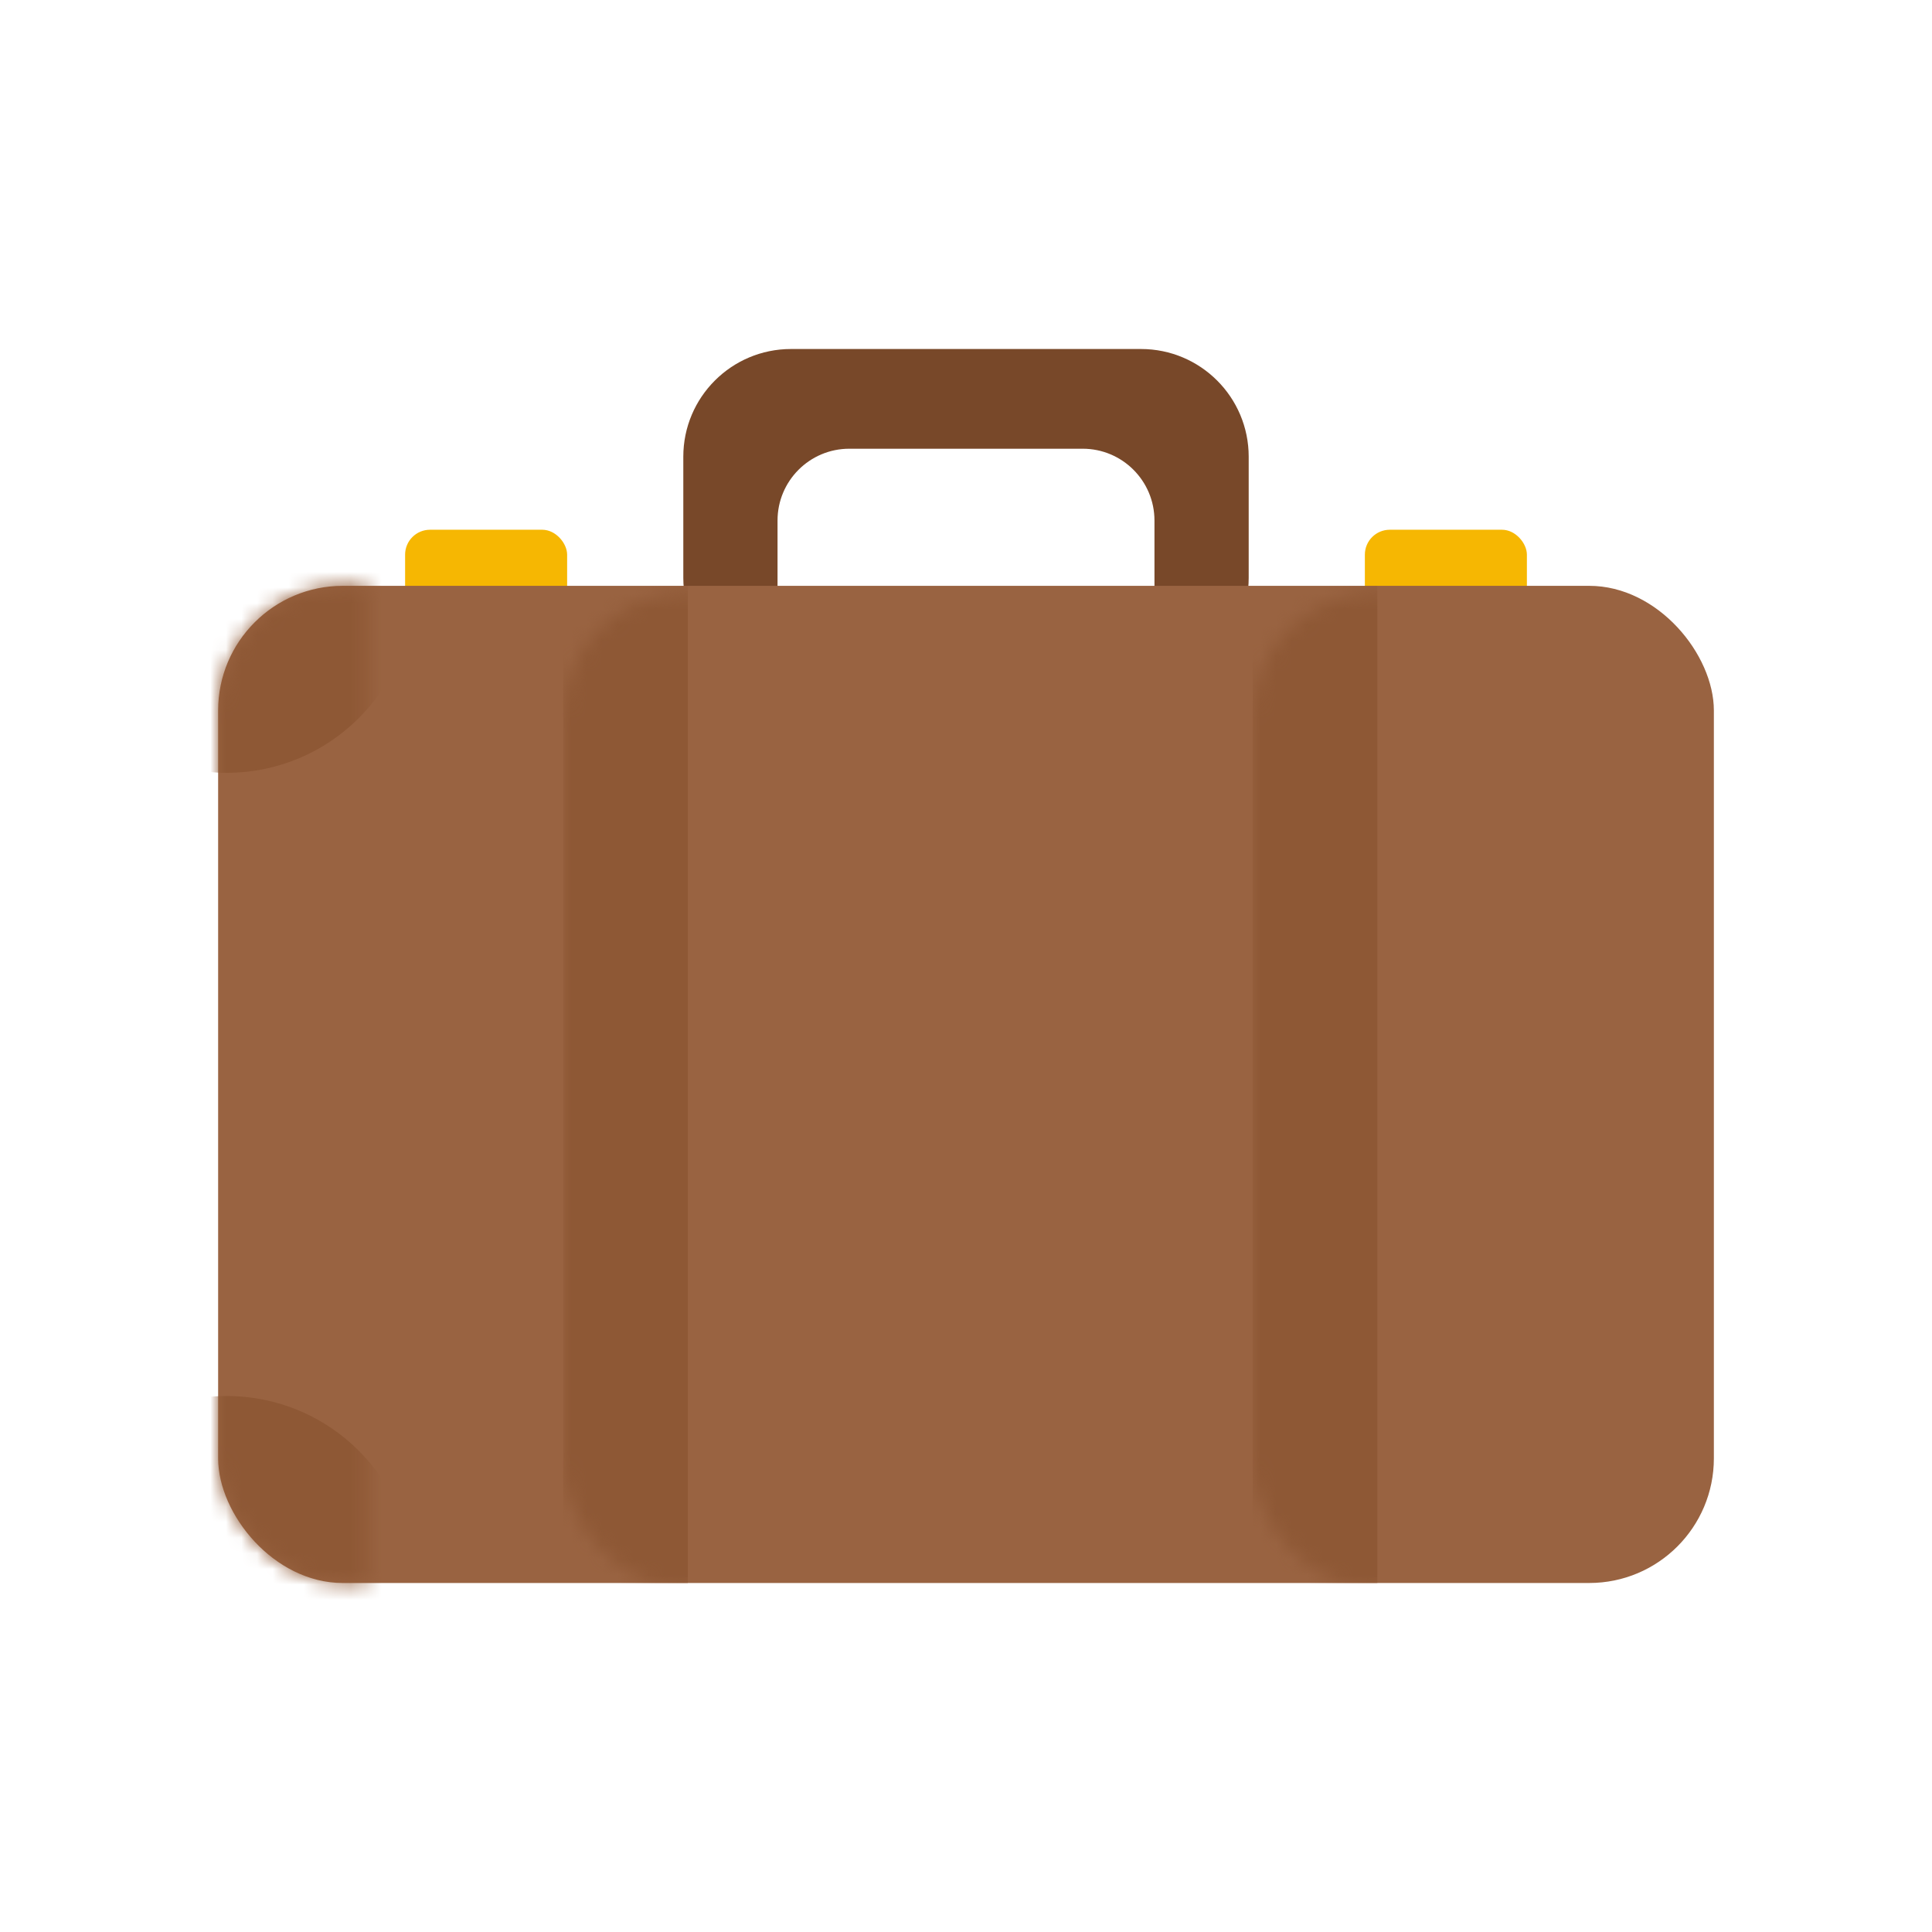 <svg xmlns="http://www.w3.org/2000/svg" xmlns:xlink="http://www.w3.org/1999/xlink" width="124" height="124" viewBox="0 0 124 124">
  <rect x="0" y="0" width="124" height="124" fill="#333333" stroke="none"/>
  <defs>
    <rect id="exp_suitcase-a" width="124" height="124"/>
    <rect id="exp_suitcase-c" width="96" height="64" y=".4" rx="8"/>
  </defs>
  <g fill="none" fill-rule="evenodd">
    <mask id="exp_suitcase-b" fill="#fff">
      <use xlink:href="#exp_suitcase-a"/>
    </mask>
    <use fill="#FFF" xlink:href="#exp_suitcase-a"/>
    <g mask="url(#exp_suitcase-b)">
      <g transform="translate(14 22)">
        <path fill="#784829" d="M36.768,0.4 L59.232,0.4 C63.049,0.4 66.144,3.495 66.144,7.312 L66.144,15.088 C66.144,18.905 63.049,22 59.232,22 L36.768,22 C32.951,22 29.856,18.905 29.856,15.088 L29.856,7.312 C29.856,3.495 32.951,0.4 36.768,0.4 Z M40.512,6.8 C37.967,6.8 35.904,8.863 35.904,11.408 L35.904,16.592 C35.904,19.137 37.967,21.2 40.512,21.2 L55.488,21.2 C58.033,21.2 60.096,19.137 60.096,16.592 L60.096,11.408 C60.096,8.863 58.033,6.8 55.488,6.8 L40.512,6.8 Z"/>
        <rect width="10.4" height="10" x="12" y="12" fill="#F6B702" rx="1.6"/>
        <rect width="10.4" height="10" x="73.6" y="12" fill="#F6B702" rx="1.6"/>
        <g transform="translate(0 15.2)">
          <mask id="exp_suitcase-d" fill="#fff">
            <use xlink:href="#exp_suitcase-c"/>
          </mask>
          <use fill="#996341" xlink:href="#exp_suitcase-c"/>
          <rect width="8" height="64" x="22.147" y=".4" fill="#8E5835" mask="url(#exp_suitcase-d)"/>
          <rect width="8" height="64" x="66.4" y=".4" fill="#8E5835" mask="url(#exp_suitcase-d)"/>
          <circle cx="96" cy=".4" r="12" fill="#8E5835" mask="url(#exp_suitcase-d)"/>
          <circle cx="96" cy="64.4" r="12" fill="#8E5835" mask="url(#exp_suitcase-d)"/>
          <circle cx=".547" cy=".4" r="12" fill="#8E5835" mask="url(#exp_suitcase-d)"/>
          <circle cx=".547" cy="64.4" r="12" fill="#8E5835" mask="url(#exp_suitcase-d)"/>
        </g>
      </g>
    </g>
  </g>
</svg>
